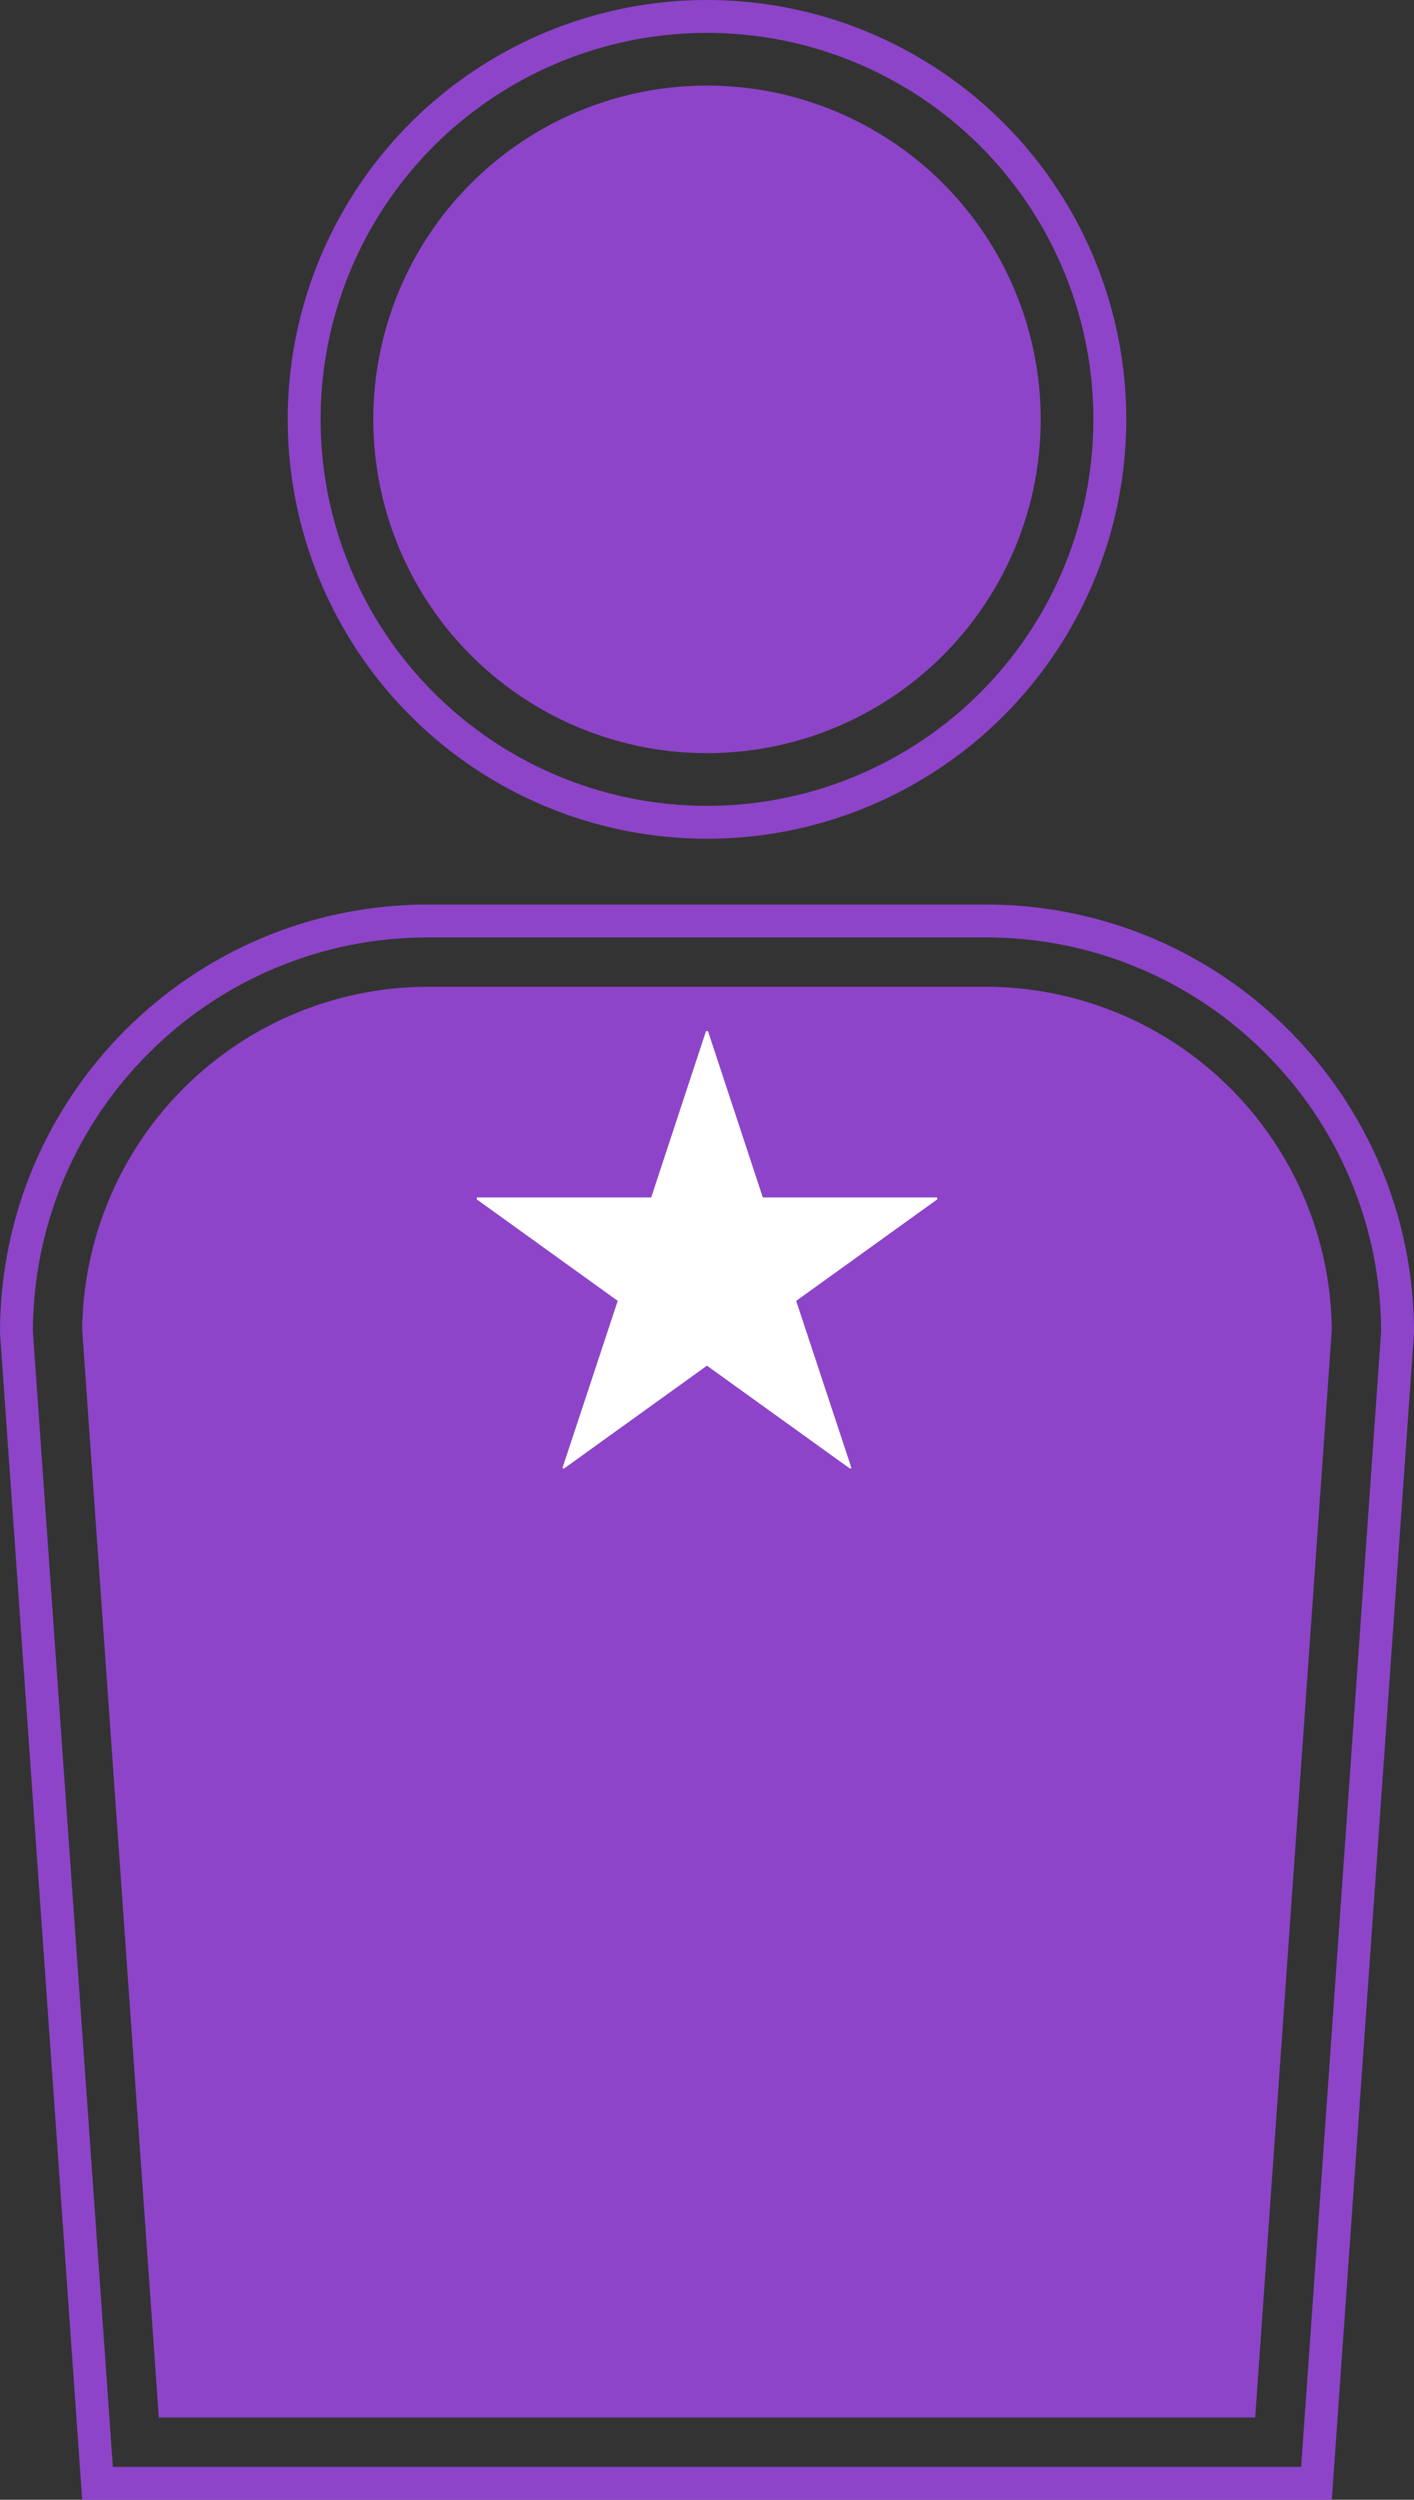 <svg xmlns="http://www.w3.org/2000/svg" width="86" height="152" viewBox="0 0 86 152">
  <rect x="0" y="0" width="86" height="152" fill="#333333" stroke="none"/>
  <g id="グループ_1858" data-name="グループ 1858" transform="translate(-971 -2281)">
    <g id="グループ_1857" data-name="グループ 1857">
      <g id="グループ_1856" data-name="グループ 1856">
        <g id="楕円形_103" data-name="楕円形 103" transform="translate(988.5 2281)" fill="none" stroke="#8d44c9" stroke-linecap="round" stroke-linejoin="round" stroke-width="2">
          <circle cx="25.5" cy="25.5" r="25.5" stroke="none"/>
          <circle cx="25.5" cy="25.5" r="24.5" fill="none"/>
        </g>
        <circle id="楕円形_104" data-name="楕円形 104" cx="20.296" cy="20.296" r="20.296" transform="translate(993.704 2286.204)" fill="#8d44c9"/>
        <g id="パス_3523" data-name="パス 3523" transform="translate(-44.75 -1521)" fill="none" stroke-linecap="round" stroke-linejoin="round">
          <path d="M1075.708,3857h-33.916a26.041,26.041,0,0,0-26.042,26.042l5,70.958h76l5-70.958A26.041,26.041,0,0,0,1075.708,3857Z" stroke="none"/>
          <path d="M 1041.792 3859 C 1038.545 3859 1035.397 3859.635 1032.434 3860.888 C 1029.572 3862.099 1027 3863.833 1024.792 3866.042 C 1022.583 3868.25 1020.849 3870.822 1019.638 3873.684 C 1018.394 3876.626 1017.759 3879.751 1017.75 3882.973 L 1022.614 3952 L 1094.886 3952 L 1099.75 3882.973 C 1099.741 3879.751 1099.106 3876.626 1097.862 3873.684 C 1096.651 3870.822 1094.917 3868.25 1092.708 3866.042 C 1090.5 3863.833 1087.928 3862.099 1085.066 3860.888 C 1082.103 3859.635 1078.955 3859 1075.708 3859 L 1041.792 3859 M 1041.792 3857 L 1075.708 3857 C 1090.091 3857 1101.75 3868.659 1101.75 3883.042 L 1096.75 3954 L 1020.75 3954 L 1015.75 3883.042 C 1015.75 3868.659 1027.409 3857 1041.792 3857 Z" stroke="none" fill="#8d44c9"/>
        </g>
        <path id="パス_3524" data-name="パス 3524" d="M1025.41,3949l-4.66-66.125A21.068,21.068,0,0,1,1041.792,3862h33.916a21.068,21.068,0,0,1,21.042,20.875L1092.09,3949Z" transform="translate(-44.75 -1521)" fill="#8d44c9"/>
        <path id="パス_3537" data-name="パス 3537" d="M614.939,1982h.122l3.333,10.11H629v.121l-8.576,6.169,3.364,10.17-.091.03-8.7-6.259-8.7,6.259-.091-.03,3.364-10.17L601,1992.231v-.121h10.606Z" transform="translate(399 361.7)" fill="#fff"/>
      </g>
    </g>
  </g>
</svg>
